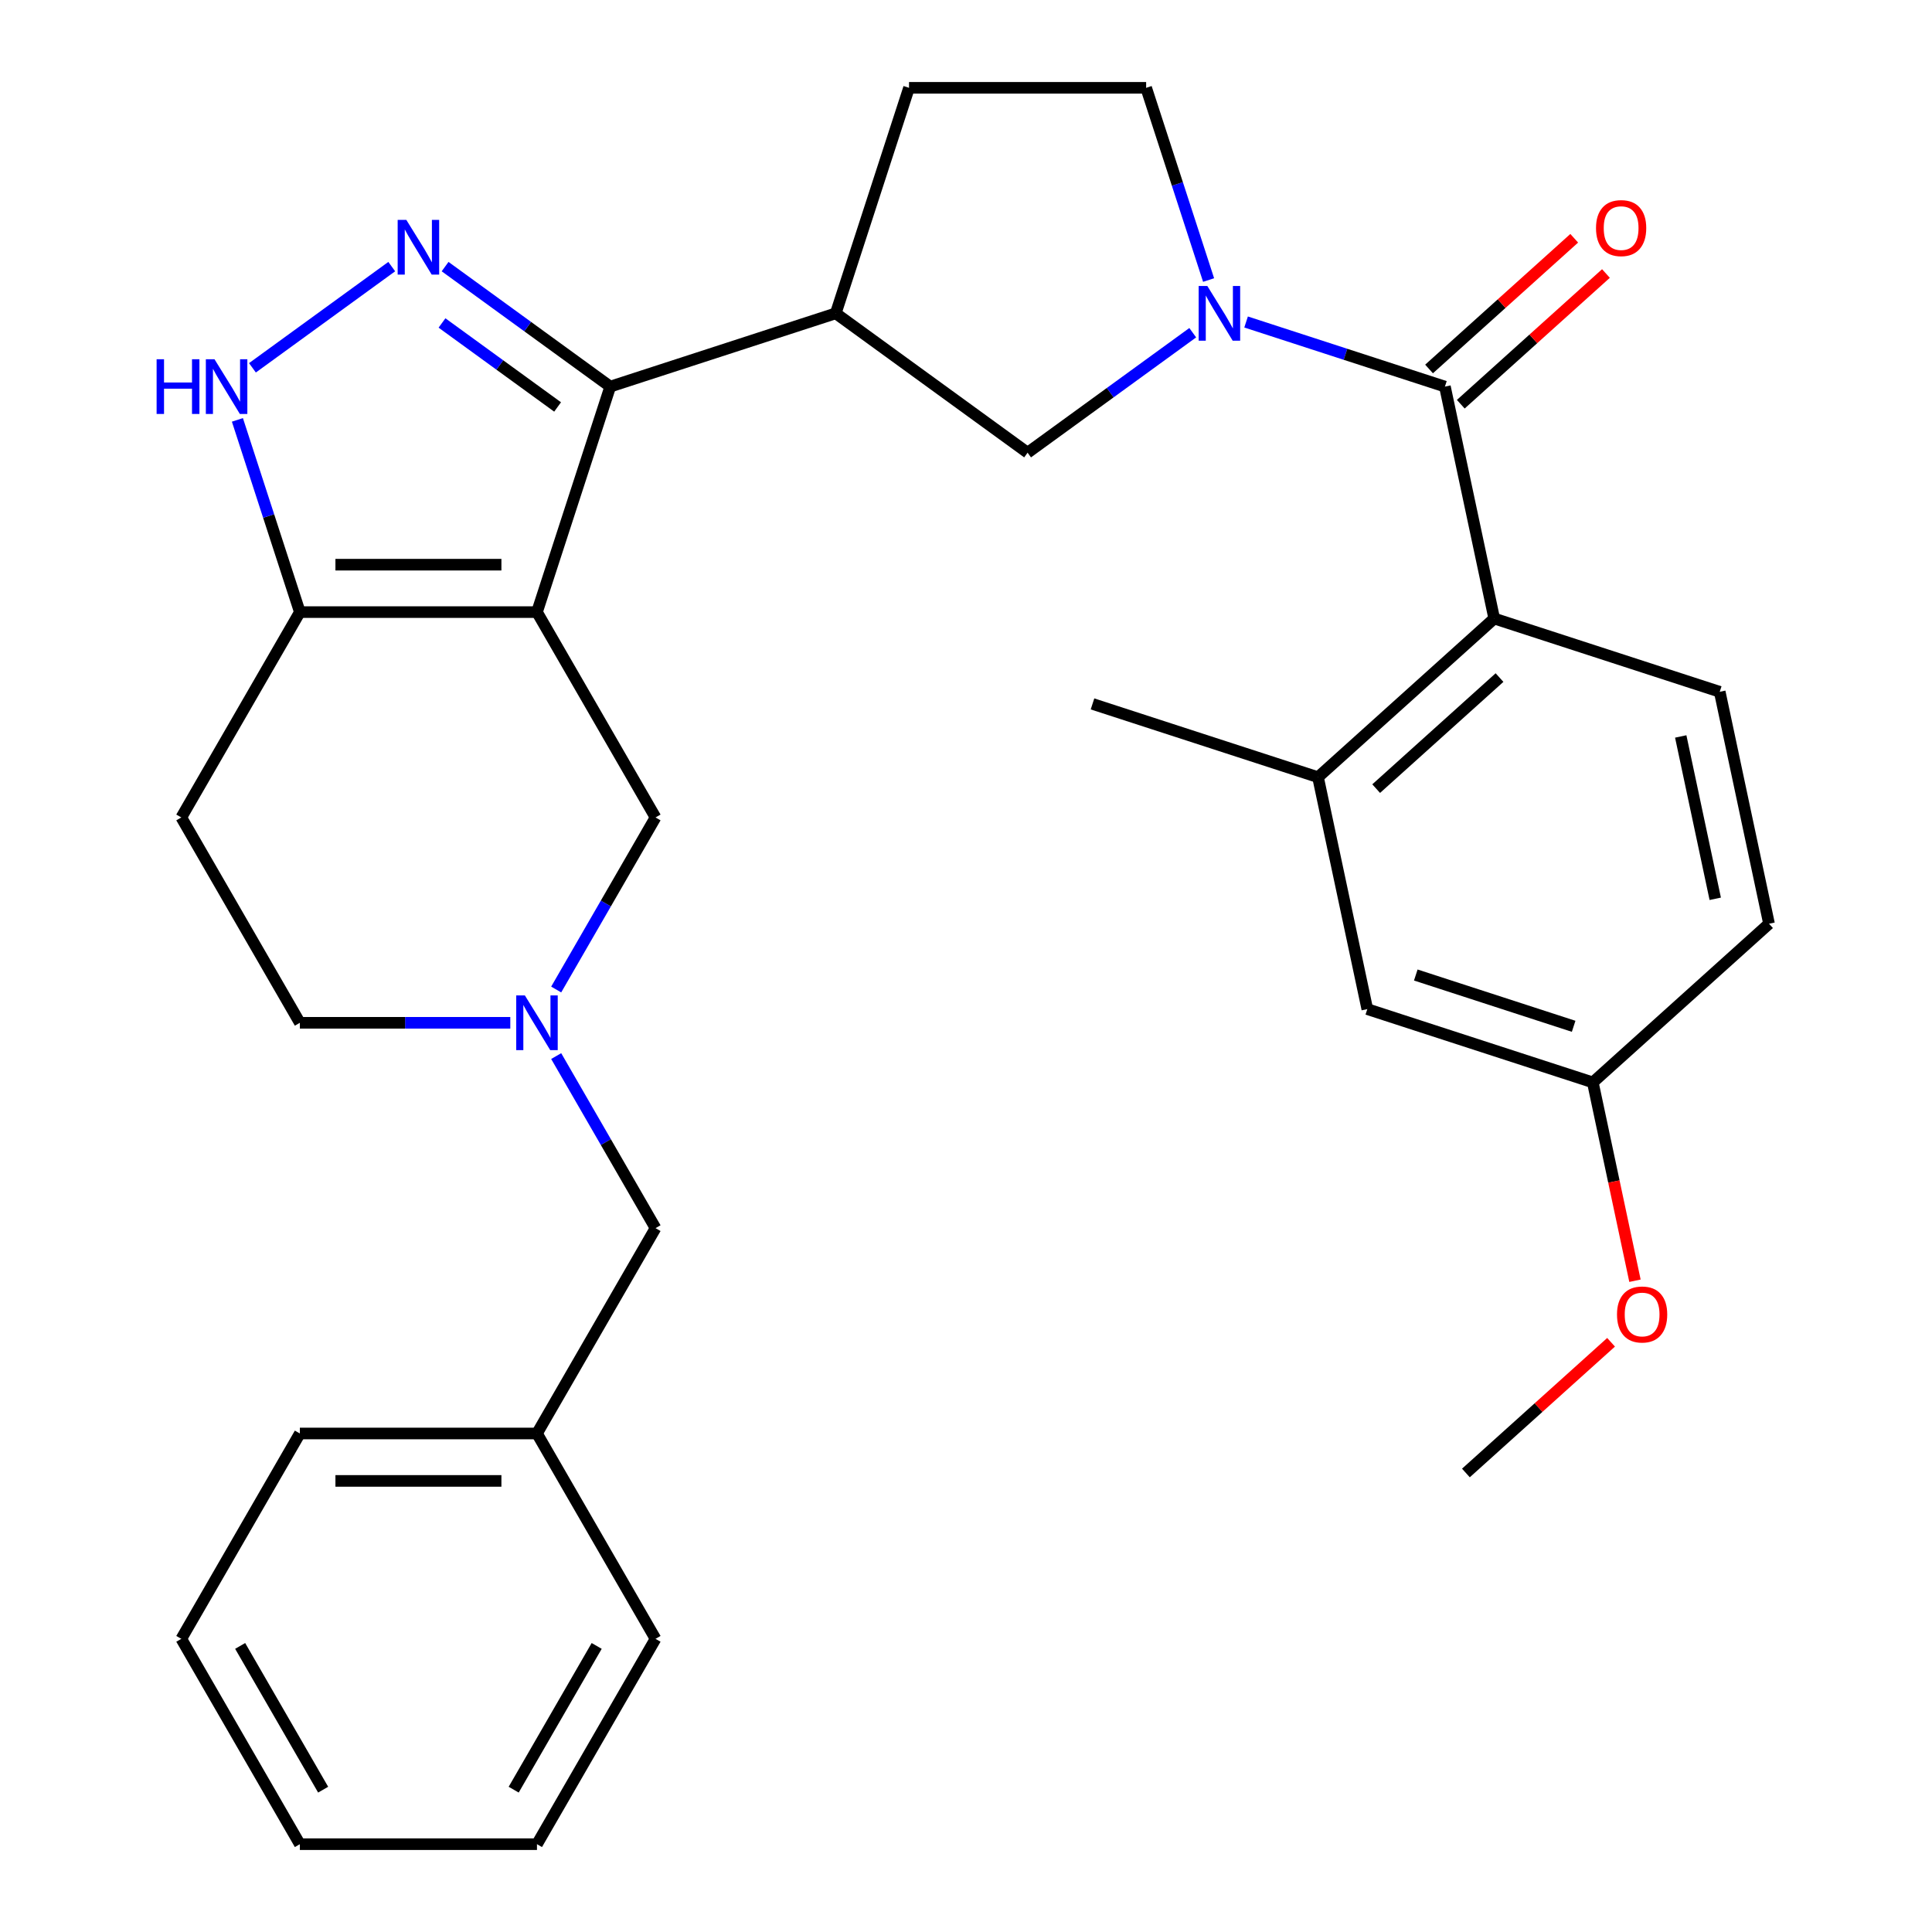 <?xml version='1.0' encoding='iso-8859-1'?>
<svg version='1.1' baseProfile='full'
              xmlns='http://www.w3.org/2000/svg'
                      xmlns:rdkit='http://www.rdkit.org/xml'
                      xmlns:xlink='http://www.w3.org/1999/xlink'
                  xml:space='preserve'
width='1000px' height='1000px' viewBox='0 0 1000 1000'>
<!-- END OF HEADER -->
<rect style='opacity:1.0;fill:#FFFFFF;stroke:none' width='1000' height='1000' x='0' y='0'> </rect>
<path class='bond-0' d='M 277.938,316.825 L 315.863,200.103' style='fill:none;fill-rule:evenodd;stroke:#000000;stroke-width:6px;stroke-linecap:butt;stroke-linejoin:miter;stroke-opacity:1' />
<path class='bond-4' d='M 277.938,316.825 L 155.208,316.825' style='fill:none;fill-rule:evenodd;stroke:#000000;stroke-width:6px;stroke-linecap:butt;stroke-linejoin:miter;stroke-opacity:1' />
<path class='bond-4' d='M 259.528,292.279 L 173.618,292.279' style='fill:none;fill-rule:evenodd;stroke:#000000;stroke-width:6px;stroke-linecap:butt;stroke-linejoin:miter;stroke-opacity:1' />
<path class='bond-10' d='M 277.938,316.825 L 339.302,423.112' style='fill:none;fill-rule:evenodd;stroke:#000000;stroke-width:6px;stroke-linecap:butt;stroke-linejoin:miter;stroke-opacity:1' />
<path class='bond-1' d='M 315.863,200.103 L 273.122,169.049' style='fill:none;fill-rule:evenodd;stroke:#000000;stroke-width:6px;stroke-linecap:butt;stroke-linejoin:miter;stroke-opacity:1' />
<path class='bond-1' d='M 273.122,169.049 L 230.381,137.996' style='fill:none;fill-rule:evenodd;stroke:#0000FF;stroke-width:6px;stroke-linecap:butt;stroke-linejoin:miter;stroke-opacity:1' />
<path class='bond-1' d='M 288.613,210.645 L 258.694,188.907' style='fill:none;fill-rule:evenodd;stroke:#000000;stroke-width:6px;stroke-linecap:butt;stroke-linejoin:miter;stroke-opacity:1' />
<path class='bond-1' d='M 258.694,188.907 L 228.776,167.17' style='fill:none;fill-rule:evenodd;stroke:#0000FF;stroke-width:6px;stroke-linecap:butt;stroke-linejoin:miter;stroke-opacity:1' />
<path class='bond-7' d='M 315.863,200.103 L 432.586,162.177' style='fill:none;fill-rule:evenodd;stroke:#000000;stroke-width:6px;stroke-linecap:butt;stroke-linejoin:miter;stroke-opacity:1' />
<path class='bond-31' d='M 202.765,137.996 L 130.664,190.38' style='fill:none;fill-rule:evenodd;stroke:#0000FF;stroke-width:6px;stroke-linecap:butt;stroke-linejoin:miter;stroke-opacity:1' />
<path class='bond-2' d='M 617.358,172.209 L 574.617,203.262' style='fill:none;fill-rule:evenodd;stroke:#0000FF;stroke-width:6px;stroke-linecap:butt;stroke-linejoin:miter;stroke-opacity:1' />
<path class='bond-2' d='M 574.617,203.262 L 531.876,234.316' style='fill:none;fill-rule:evenodd;stroke:#000000;stroke-width:6px;stroke-linecap:butt;stroke-linejoin:miter;stroke-opacity:1' />
<path class='bond-3' d='M 644.974,166.664 L 696.431,183.383' style='fill:none;fill-rule:evenodd;stroke:#0000FF;stroke-width:6px;stroke-linecap:butt;stroke-linejoin:miter;stroke-opacity:1' />
<path class='bond-3' d='M 696.431,183.383 L 747.888,200.103' style='fill:none;fill-rule:evenodd;stroke:#000000;stroke-width:6px;stroke-linecap:butt;stroke-linejoin:miter;stroke-opacity:1' />
<path class='bond-33' d='M 625.568,144.949 L 609.404,95.202' style='fill:none;fill-rule:evenodd;stroke:#0000FF;stroke-width:6px;stroke-linecap:butt;stroke-linejoin:miter;stroke-opacity:1' />
<path class='bond-33' d='M 609.404,95.202 L 593.24,45.455' style='fill:none;fill-rule:evenodd;stroke:#000000;stroke-width:6px;stroke-linecap:butt;stroke-linejoin:miter;stroke-opacity:1' />
<path class='bond-6' d='M 747.888,200.103 L 773.405,320.15' style='fill:none;fill-rule:evenodd;stroke:#000000;stroke-width:6px;stroke-linecap:butt;stroke-linejoin:miter;stroke-opacity:1' />
<path class='bond-15' d='M 756.1,209.223 L 793.669,175.396' style='fill:none;fill-rule:evenodd;stroke:#000000;stroke-width:6px;stroke-linecap:butt;stroke-linejoin:miter;stroke-opacity:1' />
<path class='bond-15' d='M 793.669,175.396 L 831.238,141.569' style='fill:none;fill-rule:evenodd;stroke:#FF0000;stroke-width:6px;stroke-linecap:butt;stroke-linejoin:miter;stroke-opacity:1' />
<path class='bond-15' d='M 739.676,190.982 L 777.245,157.155' style='fill:none;fill-rule:evenodd;stroke:#000000;stroke-width:6px;stroke-linecap:butt;stroke-linejoin:miter;stroke-opacity:1' />
<path class='bond-15' d='M 777.245,157.155 L 814.814,123.328' style='fill:none;fill-rule:evenodd;stroke:#FF0000;stroke-width:6px;stroke-linecap:butt;stroke-linejoin:miter;stroke-opacity:1' />
<path class='bond-5' d='M 155.208,316.825 L 139.044,267.078' style='fill:none;fill-rule:evenodd;stroke:#000000;stroke-width:6px;stroke-linecap:butt;stroke-linejoin:miter;stroke-opacity:1' />
<path class='bond-5' d='M 139.044,267.078 L 122.881,217.331' style='fill:none;fill-rule:evenodd;stroke:#0000FF;stroke-width:6px;stroke-linecap:butt;stroke-linejoin:miter;stroke-opacity:1' />
<path class='bond-13' d='M 155.208,316.825 L 93.844,423.112' style='fill:none;fill-rule:evenodd;stroke:#000000;stroke-width:6px;stroke-linecap:butt;stroke-linejoin:miter;stroke-opacity:1' />
<path class='bond-11' d='M 773.405,320.15 L 682.199,402.272' style='fill:none;fill-rule:evenodd;stroke:#000000;stroke-width:6px;stroke-linecap:butt;stroke-linejoin:miter;stroke-opacity:1' />
<path class='bond-11' d='M 776.149,350.709 L 712.305,408.195' style='fill:none;fill-rule:evenodd;stroke:#000000;stroke-width:6px;stroke-linecap:butt;stroke-linejoin:miter;stroke-opacity:1' />
<path class='bond-12' d='M 773.405,320.15 L 890.128,358.075' style='fill:none;fill-rule:evenodd;stroke:#000000;stroke-width:6px;stroke-linecap:butt;stroke-linejoin:miter;stroke-opacity:1' />
<path class='bond-9' d='M 432.586,162.177 L 531.876,234.316' style='fill:none;fill-rule:evenodd;stroke:#000000;stroke-width:6px;stroke-linecap:butt;stroke-linejoin:miter;stroke-opacity:1' />
<path class='bond-16' d='M 432.586,162.177 L 470.511,45.455' style='fill:none;fill-rule:evenodd;stroke:#000000;stroke-width:6px;stroke-linecap:butt;stroke-linejoin:miter;stroke-opacity:1' />
<path class='bond-8' d='M 287.884,512.17 L 313.593,467.641' style='fill:none;fill-rule:evenodd;stroke:#0000FF;stroke-width:6px;stroke-linecap:butt;stroke-linejoin:miter;stroke-opacity:1' />
<path class='bond-8' d='M 313.593,467.641 L 339.302,423.112' style='fill:none;fill-rule:evenodd;stroke:#000000;stroke-width:6px;stroke-linecap:butt;stroke-linejoin:miter;stroke-opacity:1' />
<path class='bond-18' d='M 264.129,529.399 L 209.669,529.399' style='fill:none;fill-rule:evenodd;stroke:#0000FF;stroke-width:6px;stroke-linecap:butt;stroke-linejoin:miter;stroke-opacity:1' />
<path class='bond-18' d='M 209.669,529.399 L 155.208,529.399' style='fill:none;fill-rule:evenodd;stroke:#000000;stroke-width:6px;stroke-linecap:butt;stroke-linejoin:miter;stroke-opacity:1' />
<path class='bond-19' d='M 287.884,546.627 L 313.593,591.156' style='fill:none;fill-rule:evenodd;stroke:#0000FF;stroke-width:6px;stroke-linecap:butt;stroke-linejoin:miter;stroke-opacity:1' />
<path class='bond-19' d='M 313.593,591.156 L 339.302,635.685' style='fill:none;fill-rule:evenodd;stroke:#000000;stroke-width:6px;stroke-linecap:butt;stroke-linejoin:miter;stroke-opacity:1' />
<path class='bond-17' d='M 682.199,402.272 L 707.716,522.319' style='fill:none;fill-rule:evenodd;stroke:#000000;stroke-width:6px;stroke-linecap:butt;stroke-linejoin:miter;stroke-opacity:1' />
<path class='bond-24' d='M 682.199,402.272 L 565.477,364.346' style='fill:none;fill-rule:evenodd;stroke:#000000;stroke-width:6px;stroke-linecap:butt;stroke-linejoin:miter;stroke-opacity:1' />
<path class='bond-21' d='M 890.128,358.075 L 915.645,478.123' style='fill:none;fill-rule:evenodd;stroke:#000000;stroke-width:6px;stroke-linecap:butt;stroke-linejoin:miter;stroke-opacity:1' />
<path class='bond-21' d='M 869.946,381.186 L 887.808,465.219' style='fill:none;fill-rule:evenodd;stroke:#000000;stroke-width:6px;stroke-linecap:butt;stroke-linejoin:miter;stroke-opacity:1' />
<path class='bond-32' d='M 93.844,423.112 L 155.208,529.399' style='fill:none;fill-rule:evenodd;stroke:#000000;stroke-width:6px;stroke-linecap:butt;stroke-linejoin:miter;stroke-opacity:1' />
<path class='bond-14' d='M 593.24,45.455 L 470.511,45.455' style='fill:none;fill-rule:evenodd;stroke:#000000;stroke-width:6px;stroke-linecap:butt;stroke-linejoin:miter;stroke-opacity:1' />
<path class='bond-35' d='M 707.716,522.319 L 824.439,560.245' style='fill:none;fill-rule:evenodd;stroke:#000000;stroke-width:6px;stroke-linecap:butt;stroke-linejoin:miter;stroke-opacity:1' />
<path class='bond-35' d='M 732.81,504.664 L 814.516,531.211' style='fill:none;fill-rule:evenodd;stroke:#000000;stroke-width:6px;stroke-linecap:butt;stroke-linejoin:miter;stroke-opacity:1' />
<path class='bond-22' d='M 339.302,635.685 L 277.938,741.972' style='fill:none;fill-rule:evenodd;stroke:#000000;stroke-width:6px;stroke-linecap:butt;stroke-linejoin:miter;stroke-opacity:1' />
<path class='bond-20' d='M 824.439,560.245 L 915.645,478.123' style='fill:none;fill-rule:evenodd;stroke:#000000;stroke-width:6px;stroke-linecap:butt;stroke-linejoin:miter;stroke-opacity:1' />
<path class='bond-23' d='M 824.439,560.245 L 835.349,611.574' style='fill:none;fill-rule:evenodd;stroke:#000000;stroke-width:6px;stroke-linecap:butt;stroke-linejoin:miter;stroke-opacity:1' />
<path class='bond-23' d='M 835.349,611.574 L 846.26,662.904' style='fill:none;fill-rule:evenodd;stroke:#FF0000;stroke-width:6px;stroke-linecap:butt;stroke-linejoin:miter;stroke-opacity:1' />
<path class='bond-25' d='M 277.938,741.972 L 155.208,741.972' style='fill:none;fill-rule:evenodd;stroke:#000000;stroke-width:6px;stroke-linecap:butt;stroke-linejoin:miter;stroke-opacity:1' />
<path class='bond-25' d='M 259.528,766.518 L 173.618,766.518' style='fill:none;fill-rule:evenodd;stroke:#000000;stroke-width:6px;stroke-linecap:butt;stroke-linejoin:miter;stroke-opacity:1' />
<path class='bond-26' d='M 277.938,741.972 L 339.302,848.259' style='fill:none;fill-rule:evenodd;stroke:#000000;stroke-width:6px;stroke-linecap:butt;stroke-linejoin:miter;stroke-opacity:1' />
<path class='bond-27' d='M 833.888,694.76 L 796.319,728.587' style='fill:none;fill-rule:evenodd;stroke:#FF0000;stroke-width:6px;stroke-linecap:butt;stroke-linejoin:miter;stroke-opacity:1' />
<path class='bond-27' d='M 796.319,728.587 L 758.75,762.414' style='fill:none;fill-rule:evenodd;stroke:#000000;stroke-width:6px;stroke-linecap:butt;stroke-linejoin:miter;stroke-opacity:1' />
<path class='bond-28' d='M 155.208,741.972 L 93.844,848.259' style='fill:none;fill-rule:evenodd;stroke:#000000;stroke-width:6px;stroke-linecap:butt;stroke-linejoin:miter;stroke-opacity:1' />
<path class='bond-29' d='M 339.302,848.259 L 277.938,954.545' style='fill:none;fill-rule:evenodd;stroke:#000000;stroke-width:6px;stroke-linecap:butt;stroke-linejoin:miter;stroke-opacity:1' />
<path class='bond-29' d='M 308.84,851.929 L 265.885,926.33' style='fill:none;fill-rule:evenodd;stroke:#000000;stroke-width:6px;stroke-linecap:butt;stroke-linejoin:miter;stroke-opacity:1' />
<path class='bond-34' d='M 93.844,848.259 L 155.208,954.545' style='fill:none;fill-rule:evenodd;stroke:#000000;stroke-width:6px;stroke-linecap:butt;stroke-linejoin:miter;stroke-opacity:1' />
<path class='bond-34' d='M 124.306,851.929 L 167.261,926.33' style='fill:none;fill-rule:evenodd;stroke:#000000;stroke-width:6px;stroke-linecap:butt;stroke-linejoin:miter;stroke-opacity:1' />
<path class='bond-30' d='M 277.938,954.545 L 155.208,954.545' style='fill:none;fill-rule:evenodd;stroke:#000000;stroke-width:6px;stroke-linecap:butt;stroke-linejoin:miter;stroke-opacity:1' />
<path  class='atom-2' d='M 210.313 113.804
L 219.593 128.804
Q 220.513 130.284, 221.993 132.964
Q 223.473 135.644, 223.553 135.804
L 223.553 113.804
L 227.313 113.804
L 227.313 142.124
L 223.433 142.124
L 213.473 125.724
Q 212.313 123.804, 211.073 121.604
Q 209.873 119.404, 209.513 118.724
L 209.513 142.124
L 205.833 142.124
L 205.833 113.804
L 210.313 113.804
' fill='#0000FF'/>
<path  class='atom-3' d='M 624.906 148.017
L 634.186 163.017
Q 635.106 164.497, 636.586 167.177
Q 638.066 169.857, 638.146 170.017
L 638.146 148.017
L 641.906 148.017
L 641.906 176.337
L 638.026 176.337
L 628.066 159.937
Q 626.906 158.017, 625.666 155.817
Q 624.466 153.617, 624.106 152.937
L 624.106 176.337
L 620.426 176.337
L 620.426 148.017
L 624.906 148.017
' fill='#0000FF'/>
<path  class='atom-6' d='M 81.063 185.943
L 84.903 185.943
L 84.903 197.983
L 99.383 197.983
L 99.383 185.943
L 103.223 185.943
L 103.223 214.263
L 99.383 214.263
L 99.383 201.183
L 84.903 201.183
L 84.903 214.263
L 81.063 214.263
L 81.063 185.943
' fill='#0000FF'/>
<path  class='atom-6' d='M 111.023 185.943
L 120.303 200.943
Q 121.223 202.423, 122.703 205.103
Q 124.183 207.783, 124.263 207.943
L 124.263 185.943
L 128.023 185.943
L 128.023 214.263
L 124.143 214.263
L 114.183 197.863
Q 113.023 195.943, 111.783 193.743
Q 110.583 191.543, 110.223 190.863
L 110.223 214.263
L 106.543 214.263
L 106.543 185.943
L 111.023 185.943
' fill='#0000FF'/>
<path  class='atom-9' d='M 271.678 515.239
L 280.958 530.239
Q 281.878 531.719, 283.358 534.399
Q 284.838 537.079, 284.918 537.239
L 284.918 515.239
L 288.678 515.239
L 288.678 543.559
L 284.798 543.559
L 274.838 527.159
Q 273.678 525.239, 272.438 523.039
Q 271.238 520.839, 270.878 520.159
L 270.878 543.559
L 267.198 543.559
L 267.198 515.239
L 271.678 515.239
' fill='#0000FF'/>
<path  class='atom-16' d='M 826.094 118.061
Q 826.094 111.261, 829.454 107.461
Q 832.814 103.661, 839.094 103.661
Q 845.374 103.661, 848.734 107.461
Q 852.094 111.261, 852.094 118.061
Q 852.094 124.941, 848.694 128.861
Q 845.294 132.741, 839.094 132.741
Q 832.854 132.741, 829.454 128.861
Q 826.094 124.981, 826.094 118.061
M 839.094 129.541
Q 843.414 129.541, 845.734 126.661
Q 848.094 123.741, 848.094 118.061
Q 848.094 112.501, 845.734 109.701
Q 843.414 106.861, 839.094 106.861
Q 834.774 106.861, 832.414 109.661
Q 830.094 112.461, 830.094 118.061
Q 830.094 123.781, 832.414 126.661
Q 834.774 129.541, 839.094 129.541
' fill='#FF0000'/>
<path  class='atom-24' d='M 836.956 680.372
Q 836.956 673.572, 840.316 669.772
Q 843.676 665.972, 849.956 665.972
Q 856.236 665.972, 859.596 669.772
Q 862.956 673.572, 862.956 680.372
Q 862.956 687.252, 859.556 691.172
Q 856.156 695.052, 849.956 695.052
Q 843.716 695.052, 840.316 691.172
Q 836.956 687.292, 836.956 680.372
M 849.956 691.852
Q 854.276 691.852, 856.596 688.972
Q 858.956 686.052, 858.956 680.372
Q 858.956 674.812, 856.596 672.012
Q 854.276 669.172, 849.956 669.172
Q 845.636 669.172, 843.276 671.972
Q 840.956 674.772, 840.956 680.372
Q 840.956 686.092, 843.276 688.972
Q 845.636 691.852, 849.956 691.852
' fill='#FF0000'/>
</svg>

